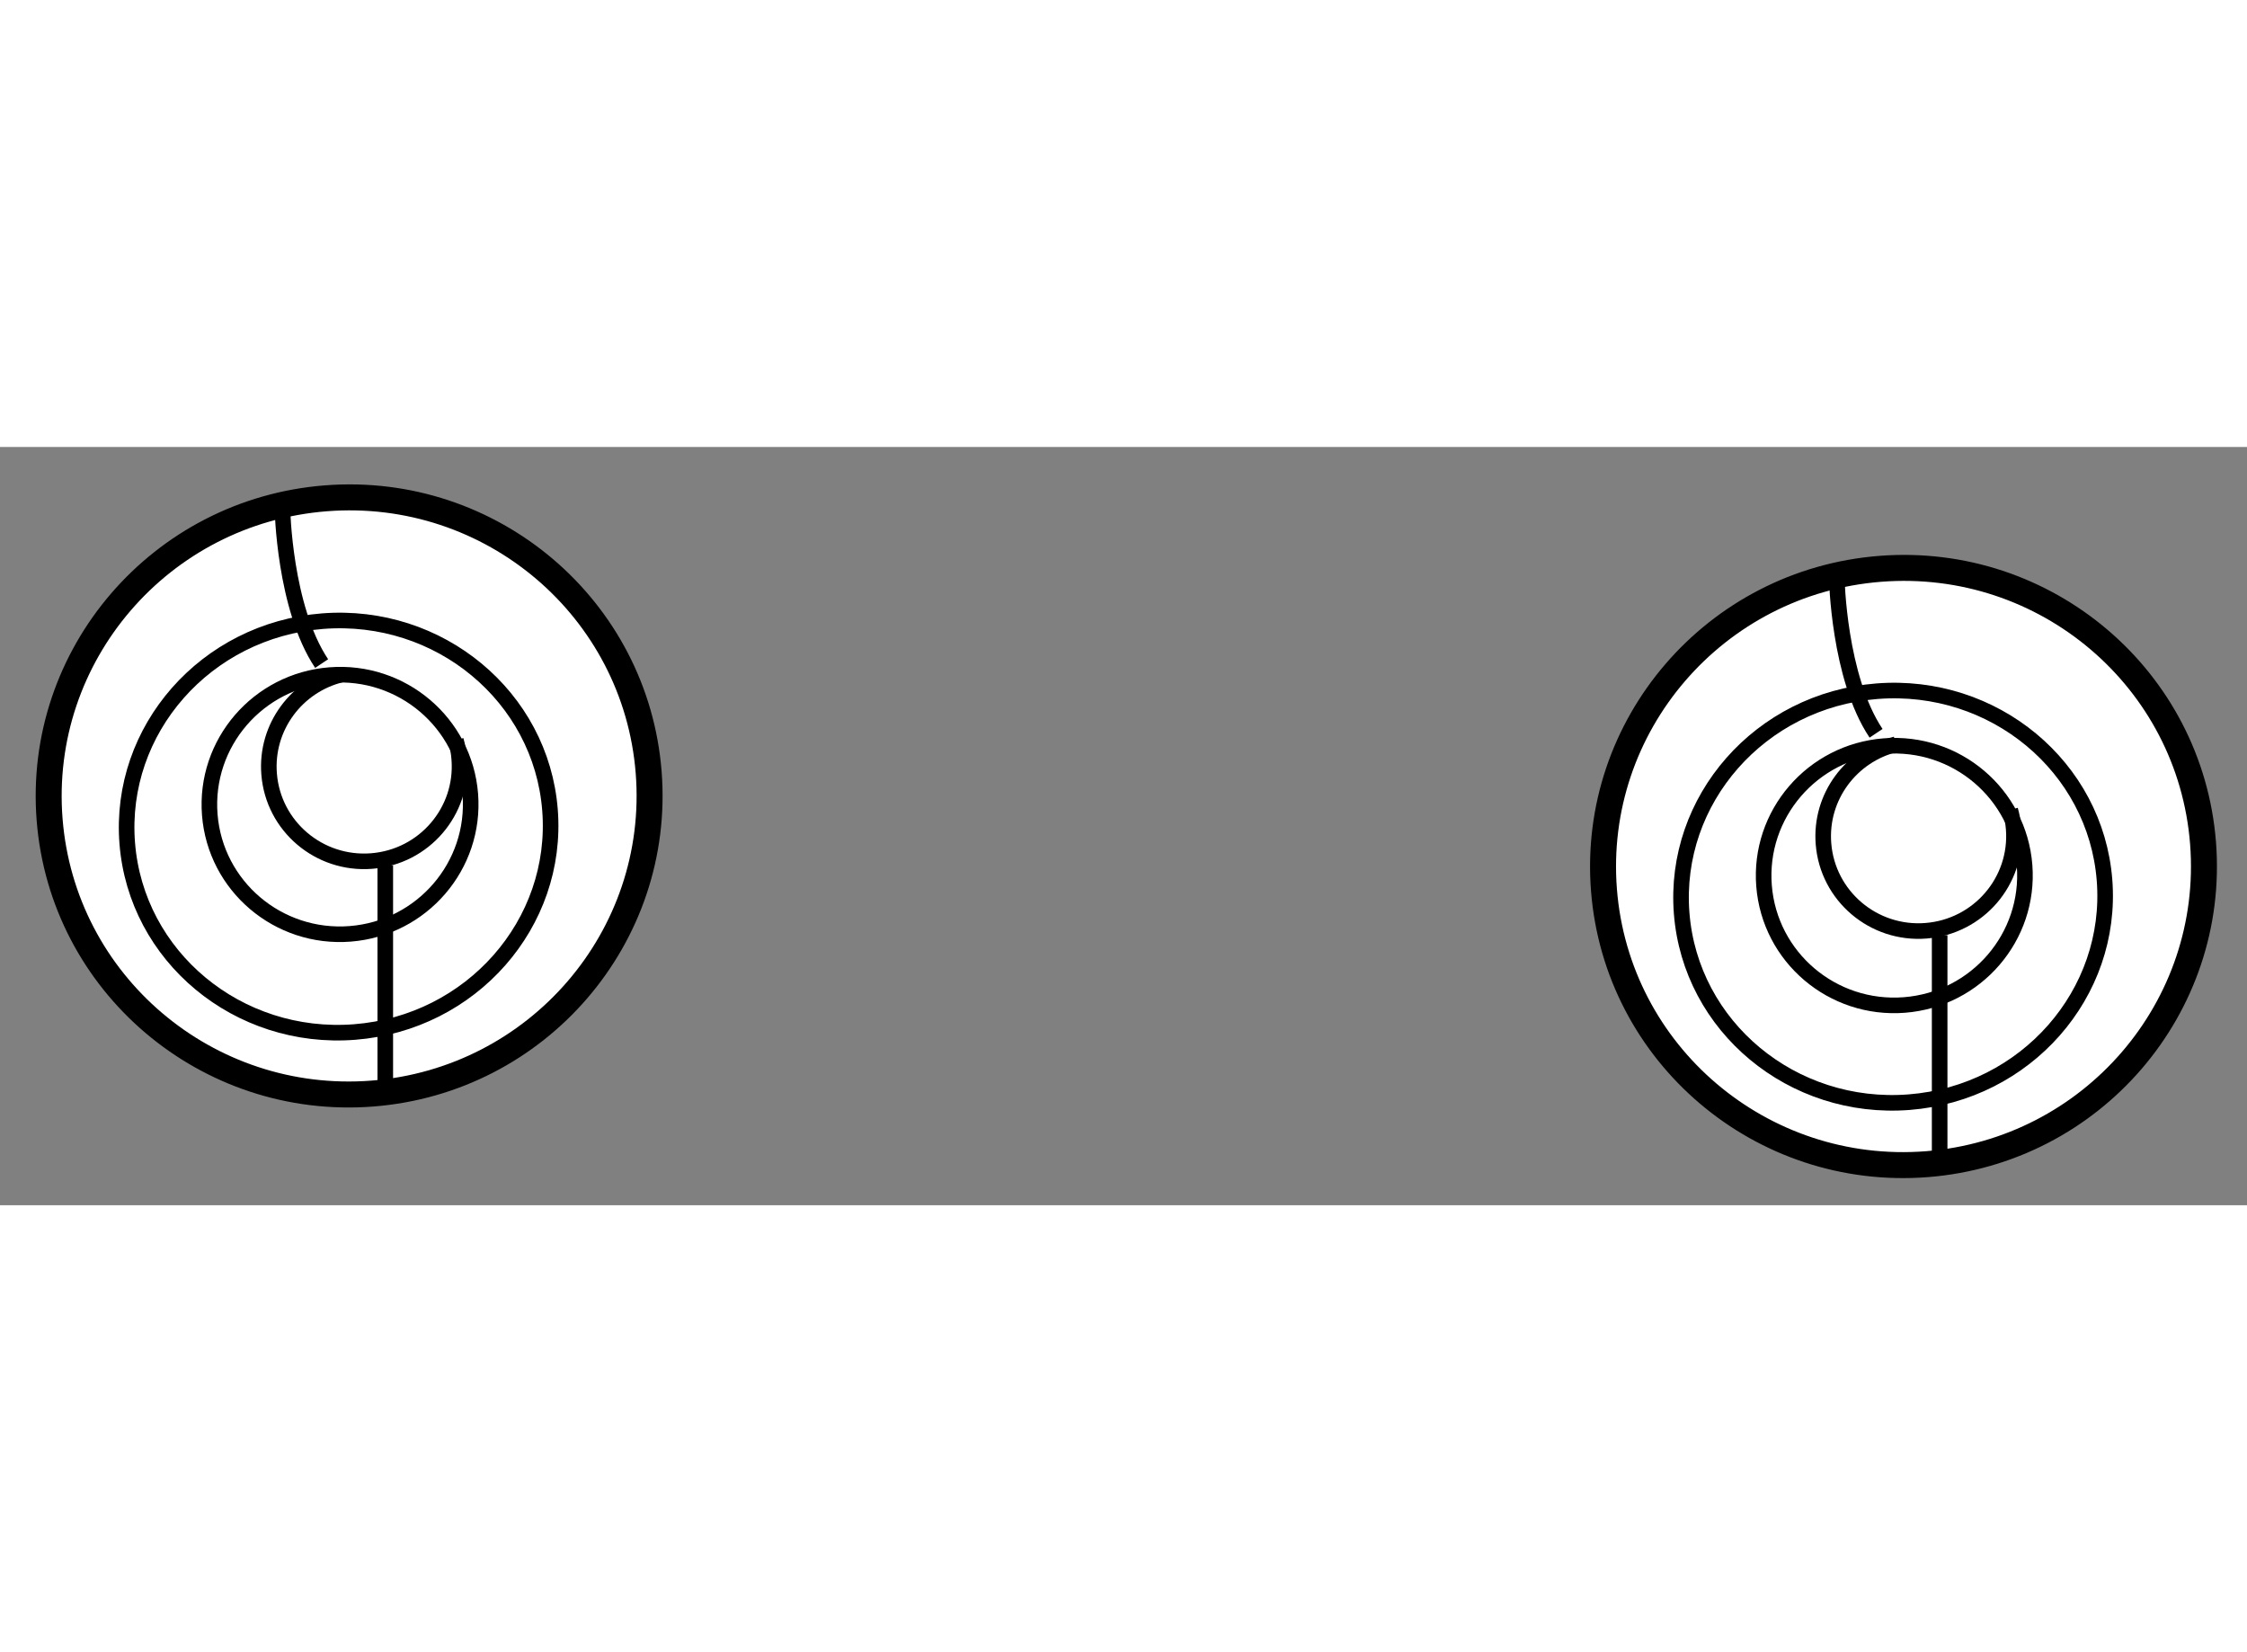 <?xml version="1.0" encoding="utf-8"?>
<!-- Generator: Adobe Illustrator 15.1.0, SVG Export Plug-In . SVG Version: 6.00 Build 0)  -->
<!DOCTYPE svg PUBLIC "-//W3C//DTD SVG 1.1//EN" "http://www.w3.org/Graphics/SVG/1.1/DTD/svg11.dtd">
<svg version="1.1" xmlns="http://www.w3.org/2000/svg" xmlns:xlink="http://www.w3.org/1999/xlink" x="0px" y="0px" width="244.8px"
	 height="180px" viewBox="153.382 42.047 43.251 14.595" enable-background="new 0 0 244.8 180" xml:space="preserve">
	
<rect x="153.382" y="42.047" width="43.251" height="14.595" fill="#808080" stroke="none"/>
	
<g><ellipse transform="matrix(0.997 -0.078 0.078 0.997 -3.321 12.673)" fill="#FFFFFF" stroke="#000000" stroke-width="0.5" cx="160.103" cy="48.725" rx="5.783" ry="5.746"></ellipse><ellipse transform="matrix(0.997 -0.078 0.078 0.997 -3.369 12.672)" fill="none" stroke="#000000" stroke-width="0.3" cx="159.903" cy="49.302" rx="4.081" ry="3.966"></ellipse><ellipse transform="matrix(0.997 -0.078 0.078 0.997 -3.335 12.665)" fill="none" stroke="#000000" stroke-width="0.3" cx="159.929" cy="48.884" rx="2.515" ry="2.498"></ellipse><path fill="none" stroke="#000000" stroke-width="0.3" d="M162.157,47.691c0.033,0.116,0.056,0.237,0.065,0.363
			c0.079,1.004-0.675,1.884-1.688,1.963c-1.01,0.079-1.893-0.671-1.972-1.675c-0.072-0.903,0.532-1.705,1.39-1.914"></path><path fill="none" stroke="#000000" stroke-width="0.3" d="M158.818,43.229c0,0,0.034,1.907,0.755,2.987"></path><line fill="none" stroke="#000000" stroke-width="0.3" x1="160.798" y1="50.103" x2="160.798" y2="54.277"></line></g><g><ellipse transform="matrix(0.997 -0.078 0.078 0.997 -3.336 15.027)" fill="#FFFFFF" stroke="#000000" stroke-width="0.5" cx="190.022" cy="50.067" rx="5.783" ry="5.747"></ellipse><ellipse transform="matrix(0.997 -0.078 0.078 0.997 -3.382 15.017)" fill="none" stroke="#000000" stroke-width="0.3" cx="189.822" cy="50.644" rx="4.082" ry="3.967"></ellipse><ellipse transform="matrix(0.997 -0.078 0.078 0.997 -3.352 15.029)" fill="none" stroke="#000000" stroke-width="0.3" cx="189.848" cy="50.226" rx="2.515" ry="2.499"></ellipse><path fill="none" stroke="#000000" stroke-width="0.3" d="M192.076,49.033c0.033,0.116,0.056,0.238,0.066,0.363
			c0.079,1.005-0.677,1.884-1.688,1.963c-1.01,0.08-1.894-0.67-1.973-1.675c-0.072-0.903,0.533-1.705,1.391-1.914"></path><path fill="none" stroke="#000000" stroke-width="0.3" d="M188.737,44.572c0,0,0.035,1.907,0.756,2.986"></path><line fill="none" stroke="#000000" stroke-width="0.3" x1="190.717" y1="51.444" x2="190.717" y2="55.619"></line></g>


</svg>
